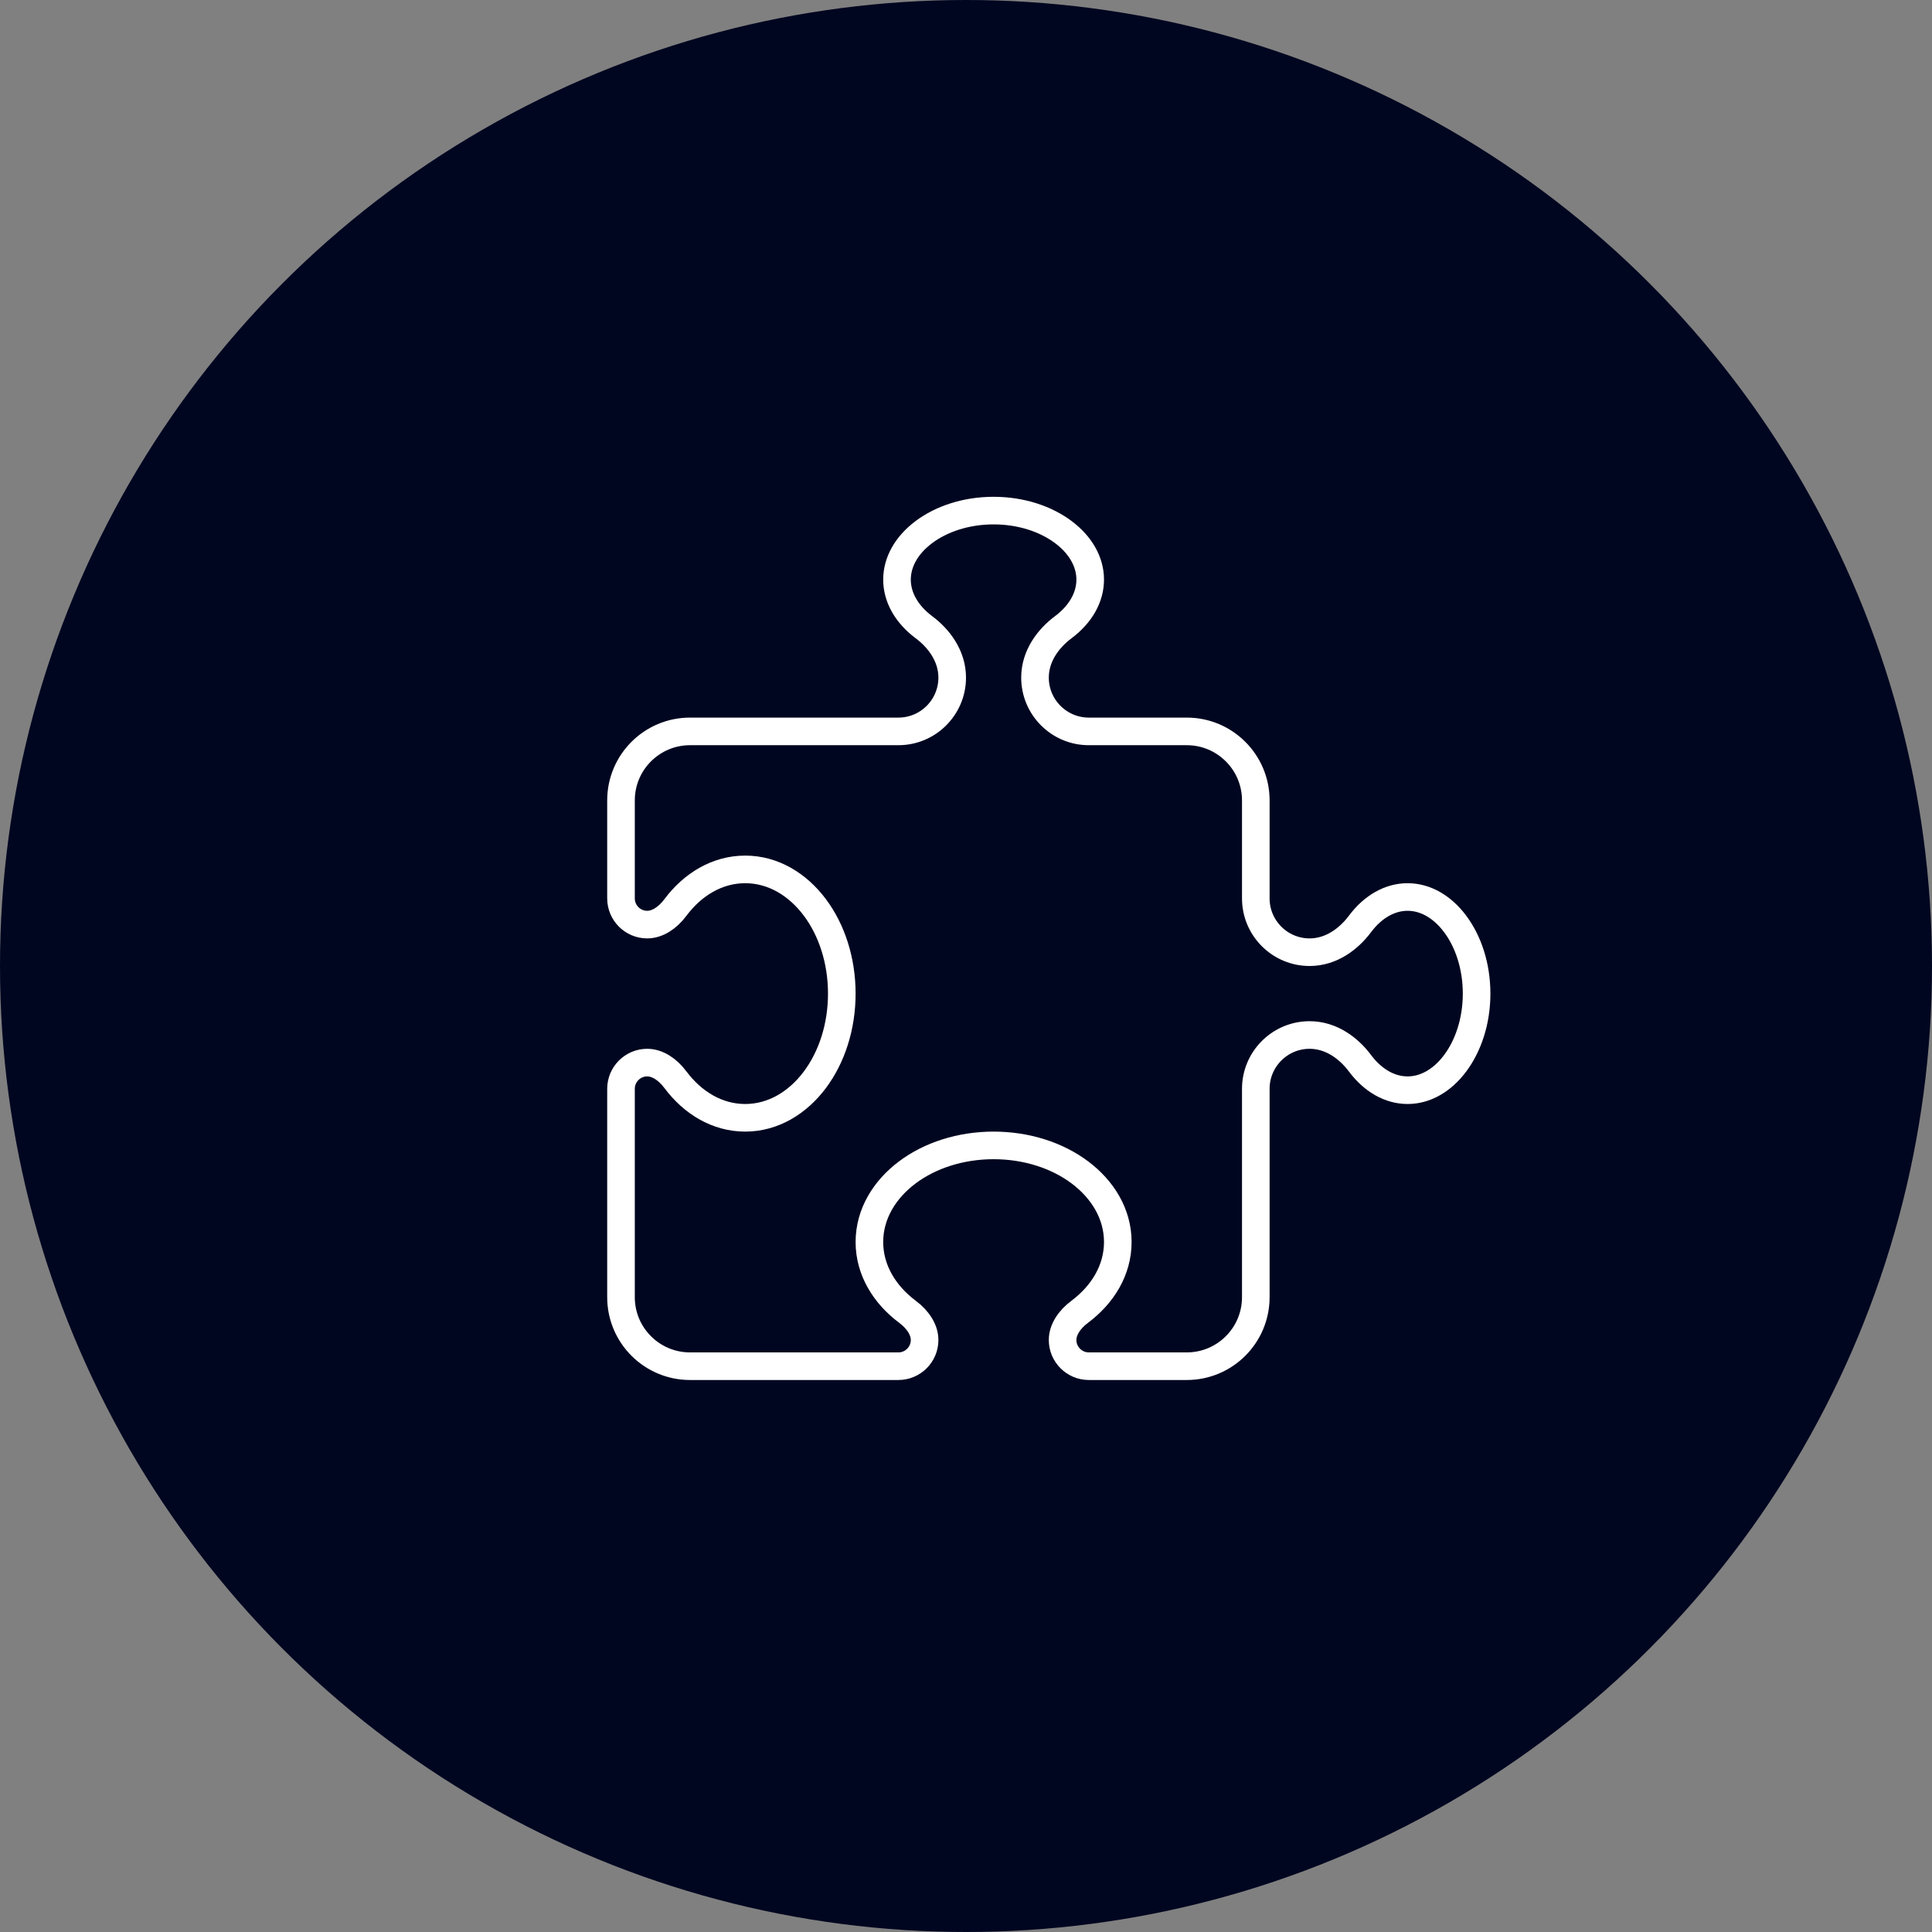 <?xml version="1.0" encoding="UTF-8"?> <svg xmlns="http://www.w3.org/2000/svg" width="70" height="70" viewBox="0 0 70 70" fill="none"><rect x="0" y="0" width="70" height="70" fill="#808080" stroke="none"/> <circle cx="35" cy="35" r="35" fill="#000620"></circle> <path d="M39.123 47.526L39.125 47.525C39.944 46.911 40.5 46.025 40.5 45C40.5 43.979 39.946 43.093 39.127 42.479C38.309 41.865 37.201 41.5 36 41.5C34.799 41.5 33.691 41.865 32.873 42.479C32.054 43.093 31.5 43.979 31.5 45C31.5 46.025 32.056 46.911 32.875 47.525L32.877 47.526C33.268 47.817 33.5 48.191 33.5 48.55C33.5 49.074 33.074 49.5 32.55 49.5H25C23.62 49.5 22.5 48.38 22.5 47V39.45C22.5 38.926 22.926 38.5 23.45 38.5C23.809 38.5 24.183 38.732 24.474 39.123L24.475 39.125C25.089 39.944 25.975 40.5 27 40.5C28.021 40.5 28.907 39.946 29.521 39.127C30.135 38.309 30.5 37.201 30.5 36C30.5 34.799 30.135 33.691 29.521 32.873C28.907 32.054 28.021 31.5 27 31.5C25.975 31.5 25.089 32.056 24.475 32.875L24.474 32.877C24.183 33.268 23.809 33.5 23.45 33.5C22.926 33.5 22.5 33.074 22.5 32.55V29C22.5 27.62 23.62 26.5 25 26.5H32.55C33.626 26.5 34.5 25.626 34.5 24.55C34.5 23.759 34.008 23.121 33.474 22.724C32.844 22.251 32.5 21.638 32.5 21C32.5 20.365 32.843 19.751 33.473 19.279C34.102 18.807 34.995 18.5 36 18.5C37.005 18.5 37.898 18.807 38.527 19.279C39.157 19.751 39.5 20.365 39.5 21C39.5 21.638 39.156 22.251 38.526 22.724C37.992 23.121 37.5 23.759 37.5 24.55C37.5 25.626 38.374 26.5 39.45 26.5H43C44.38 26.5 45.5 27.62 45.5 29V32.55C45.5 33.626 46.374 34.5 47.45 34.5C48.241 34.5 48.879 34.008 49.276 33.474C49.749 32.844 50.362 32.5 51 32.5C51.635 32.5 52.249 32.843 52.721 33.473C53.193 34.102 53.5 34.995 53.5 36C53.5 37.005 53.193 37.898 52.721 38.527C52.249 39.157 51.635 39.5 51 39.5C50.362 39.5 49.749 39.156 49.276 38.526C48.879 37.992 48.241 37.5 47.45 37.5C46.374 37.5 45.5 38.374 45.5 39.45V47C45.5 48.38 44.38 49.5 43 49.5H39.45C38.926 49.5 38.5 49.074 38.5 48.55C38.5 48.191 38.732 47.817 39.123 47.526Z" stroke="white"></path> </svg> 